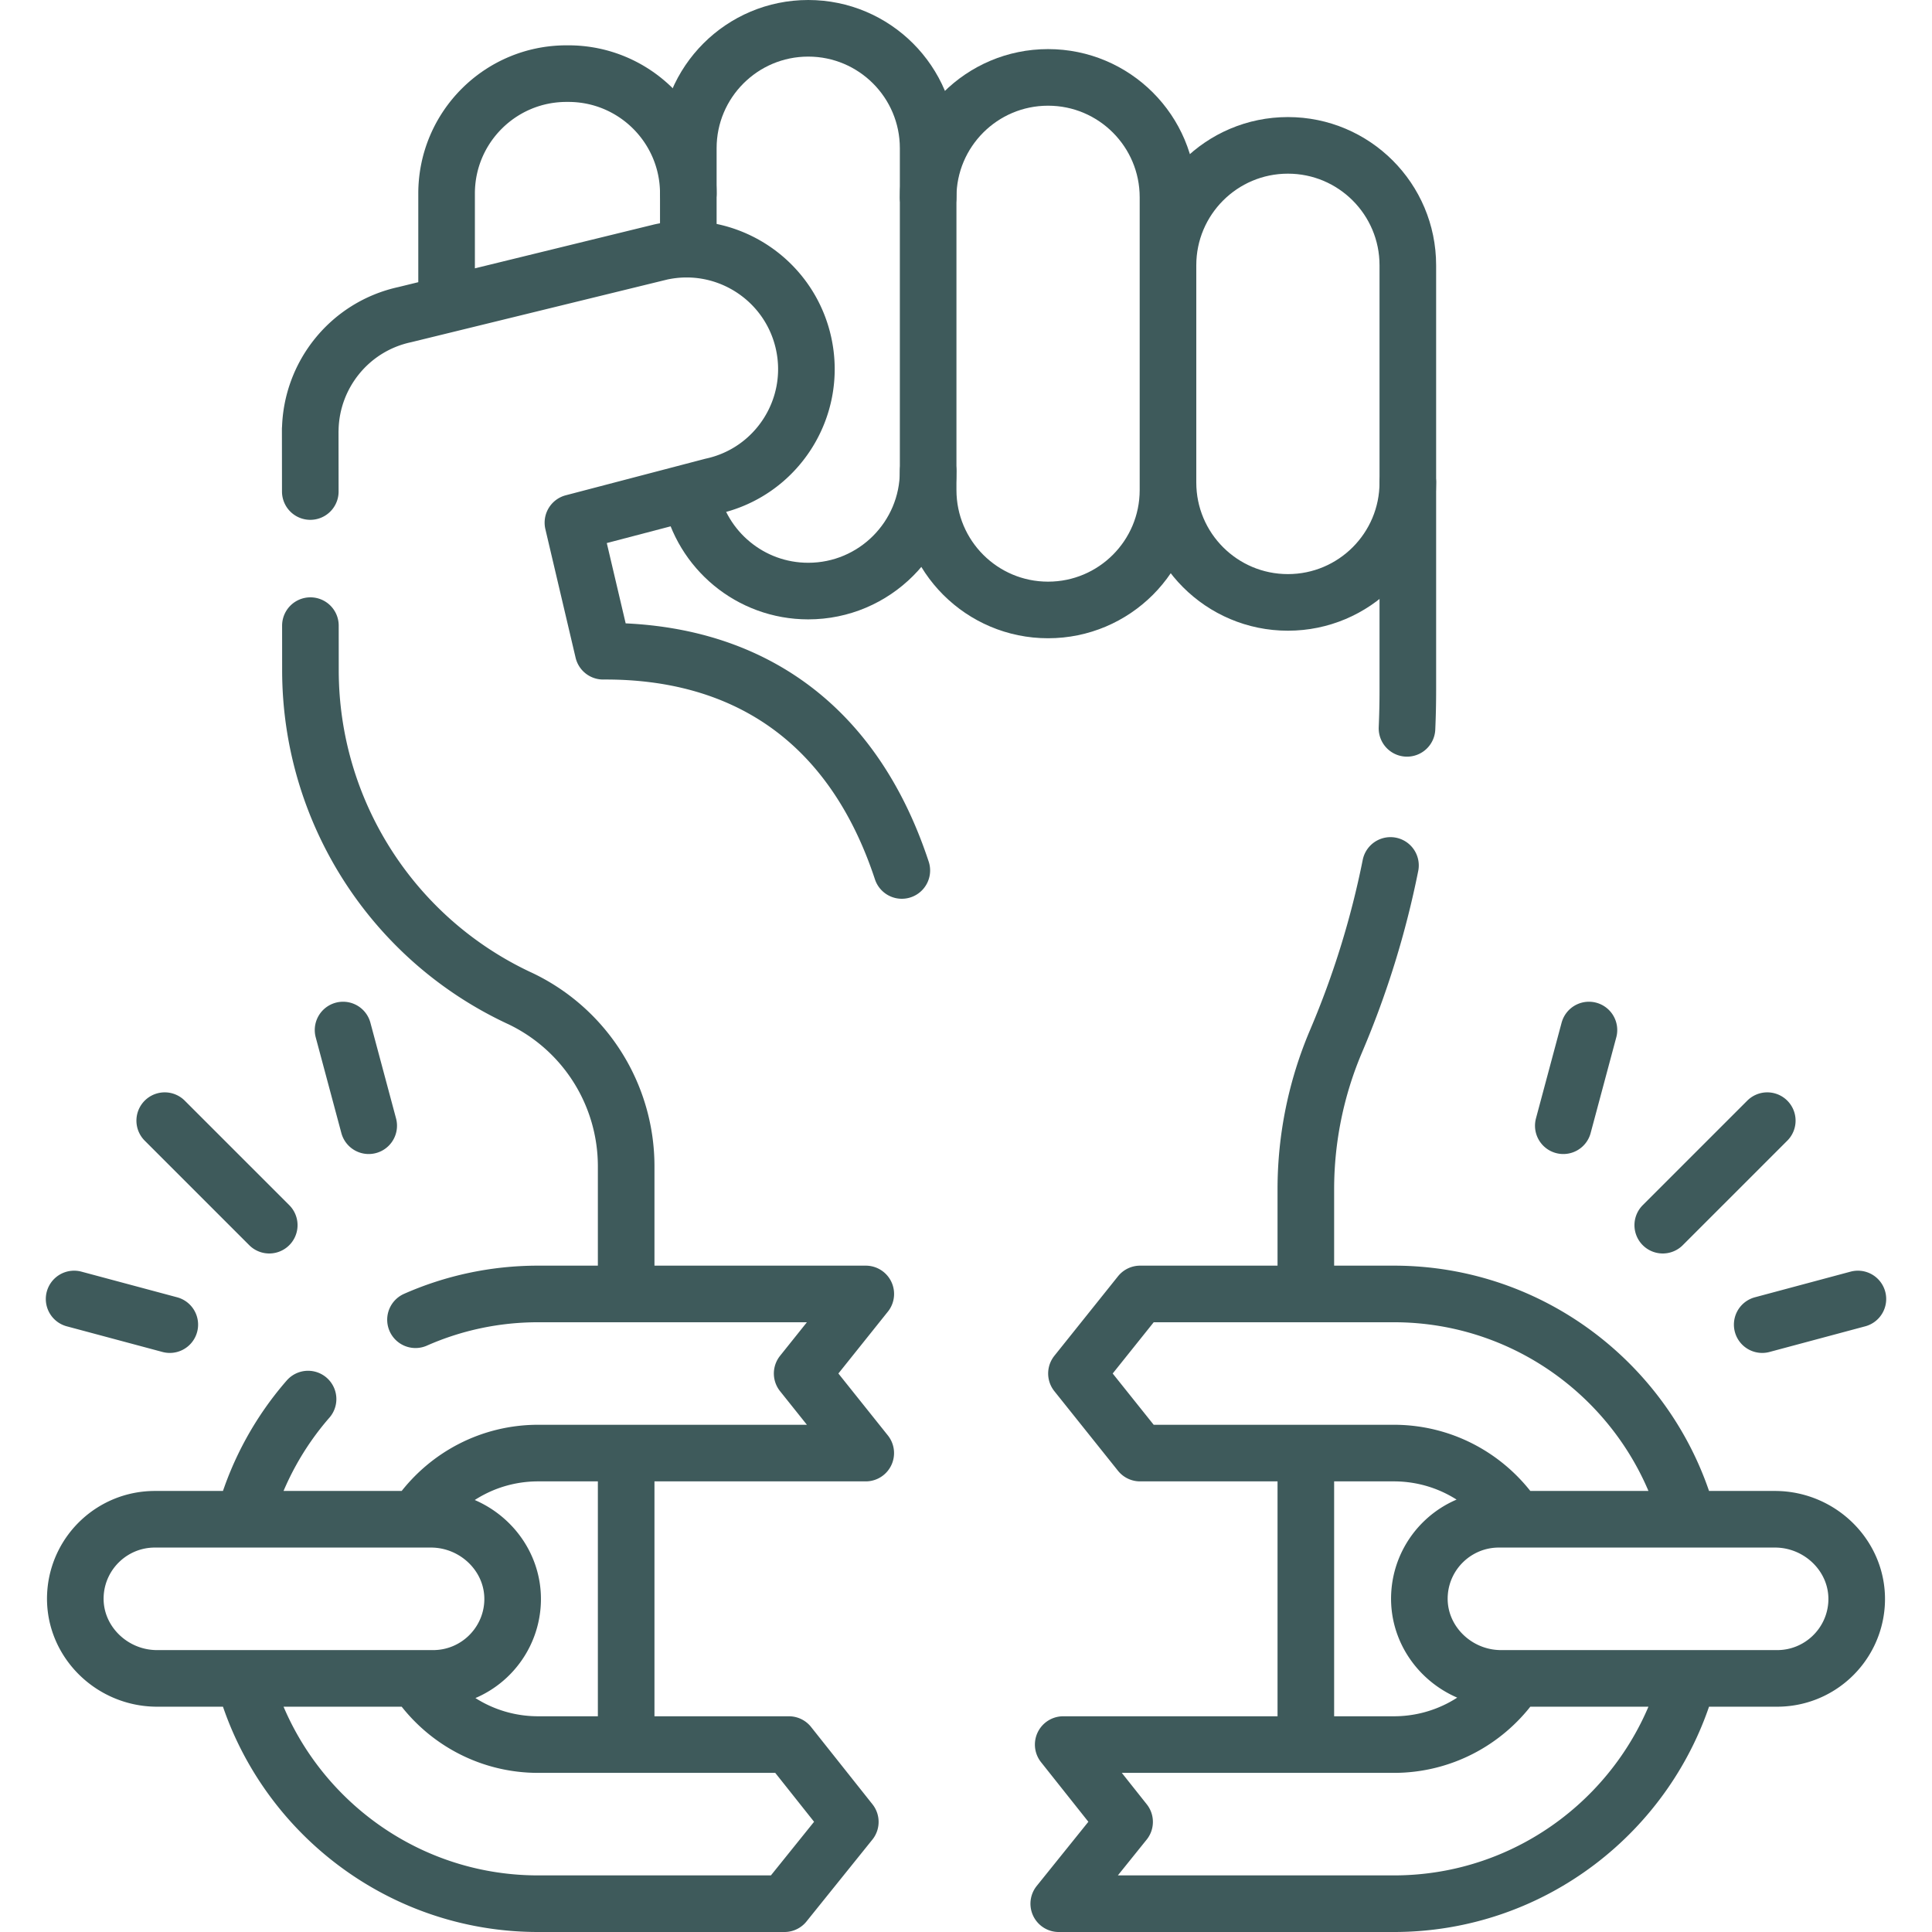 <svg xmlns="http://www.w3.org/2000/svg" xmlns:xlink="http://www.w3.org/1999/xlink" width="40" height="40" x="0" y="0" viewBox="0 0 512 512" style="enable-background:new 0 0 512 512" xml:space="preserve"><g><path d="M346.06 342.91v-27.74c0-13.46 2.72-26.79 7.98-39.18l.15-.36a237.549 237.549 0 0 0 14.3-46.28M373.09 127.86v55c0 3.39-.07 6.78-.22 10.16" style="stroke-linecap: round; stroke-linejoin: round; stroke-miterlimit: 10;" fill="none" stroke="#3E5A5B" stroke-width="15px" stroke-linecap="round" stroke-linejoin="round" stroke-miterlimit="10" data-original="#000000" opacity="1"></path><path d="M309.529 70.304c0-17.551 14.228-31.78 31.78-31.78h0c17.551 0 31.78 14.228 31.78 31.78v57.558c0 17.551-14.228 31.78-31.78 31.78h0c-17.551 0-31.78-14.228-31.78-31.78M245.969 52.292c0-17.551 14.228-31.78 31.78-31.78h0c17.551 0 31.78 14.228 31.78 31.78v77.572c0 17.551-14.228 31.78-31.78 31.78h0c-17.551 0-31.78-14.228-31.78-31.78v-5.005" style="stroke-linecap: round; stroke-linejoin: round; stroke-miterlimit: 10;" fill="none" stroke="#3E5A5B" stroke-width="15px" stroke-linecap="round" stroke-linejoin="round" stroke-miterlimit="10" data-original="#000000" opacity="1"></path><path d="M182.41 64.962V39.28c0-17.551 14.228-31.78 31.78-31.78h0c17.551 0 31.78 14.228 31.78 31.78v85.58c0 17.551-14.228 31.78-31.78 31.78h0c-15.357 0-28.171-10.893-31.134-25.375" style="stroke-linecap: round; stroke-linejoin: round; stroke-miterlimit: 10;" fill="none" stroke="#3E5A5B" stroke-width="15px" stroke-linecap="round" stroke-linejoin="round" stroke-miterlimit="10" data-original="#000000" opacity="1"></path><path d="M118.351 78.797V51.291c0-17.551 14.228-31.78 31.78-31.78h.501c17.551 0 31.78 14.228 31.78 31.78M82.26 165.8l.01 11.85c.03 37.22 21.58 71.06 55.29 86.83h.01a49.234 49.234 0 0 1 28.37 44.6v33.83M82.23 130.26l-.02-16.52h.02c.31-14.37 10.38-27.18 25.04-30.36l67.92-16.62c2.27-.49 4.53-.73 6.77-.73 14.63 0 27.79 10.17 31.02 25.05 3.71 17.16-7.18 34.08-24.33 37.79l-36.82 9.64 8.01 34.07c36.8-.22 65.83 17.74 79.15 58.1M446.8 446.79c-9.95 33.34-40.89 57.71-77.42 57.71h-88.8l17.45-21.68-16.27-20.49h87.62c12.65 0 23.89-6.11 30.94-15.54M400.32 400.62c-7.05-9.43-18.29-15.54-30.94-15.54h-67.25l-16.86-21.09 16.87-21.08h67.24c36.53 0 67.48 24.37 77.42 57.71M111.68 446.79c7.05 9.43 18.29 15.54 30.94 15.54h66.45l16.27 20.49-17.45 21.68h-65.27c-36.53 0-67.47-24.37-77.42-57.71M111.68 400.62c7.05-9.43 18.29-15.54 30.94-15.54h86.81l-16.85-21.09 16.86-21.08h-86.82c-11.56 0-22.56 2.44-32.51 6.83M81.64 370.77a80.522 80.522 0 0 0-16.44 29.85M470.959 444.793h-73.138c-12.349 0-22.524-10.336-21.62-22.652.801-10.915 9.91-19.522 21.03-19.522h73.138c12.349 0 22.524 10.336 21.62 22.652-.801 10.915-9.911 19.522-21.03 19.522zM114.77 444.793H41.632c-12.349 0-22.524-10.336-21.62-22.652.801-10.915 9.91-19.522 21.03-19.522h73.138c12.349 0 22.524 10.336 21.62 22.652-.802 10.915-9.911 19.522-21.03 19.522zM440.647 324.683l27.699-27.699M414.291 298.327l6.794-25.357M467.003 351.039l25.357-6.795M71.353 324.683l-27.699-27.699M97.709 298.327l-6.794-25.357M44.997 351.039l-25.357-6.795M165.94 386.08v75.25M346.06 386.561v74.769" style="stroke-linecap: round; stroke-linejoin: round; stroke-miterlimit: 10;" fill="none" stroke="#3E5A5B" stroke-width="15px" stroke-linecap="round" stroke-linejoin="round" stroke-miterlimit="10" data-original="#000000" opacity="1"></path></g></svg>
